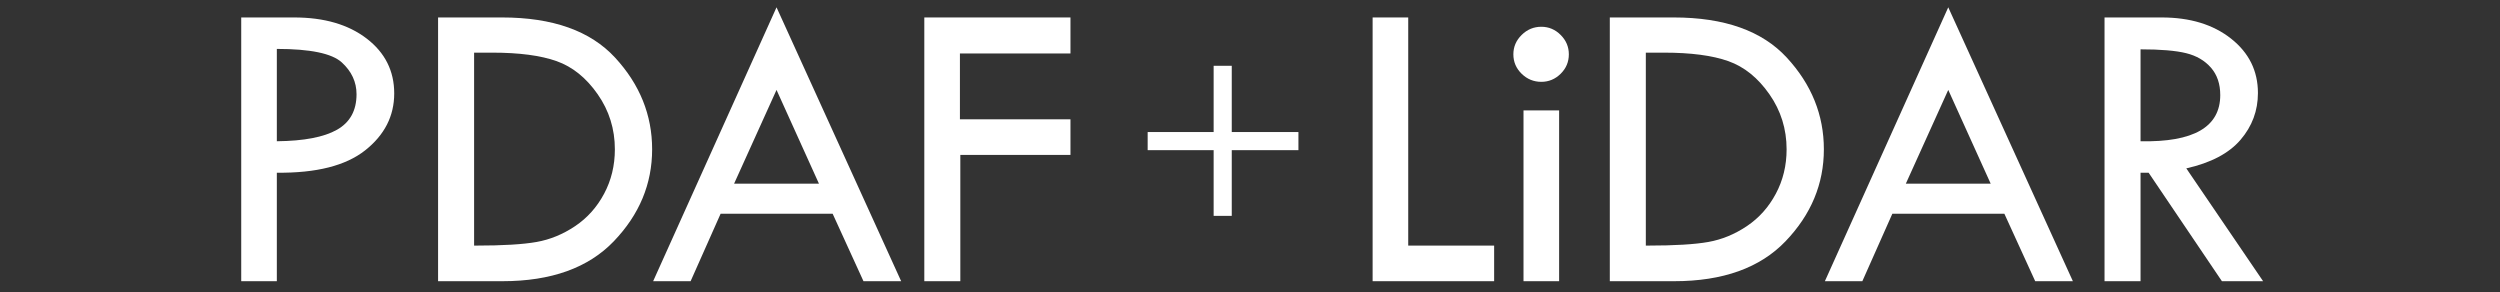 <?xml version="1.0" encoding="UTF-8"?>
<svg width="342px" height="40px" viewBox="0 0 342 40" version="1.1" xmlns="http://www.w3.org/2000/svg" xmlns:xlink="http://www.w3.org/1999/xlink">
    <rect x="0" y="0" width="342" height="40" fill="#333333" stroke="none"/>
    <title>07.PDAF + LiDAR备份</title>
    <g id="07.PDAF-+-LiDAR备份" stroke="none" stroke-width="1" fill="none" fill-rule="evenodd">
        <g id="PDAF-+-LiDAR" transform="translate(33, 1)" fill="#FFFFFF" fill-rule="nonzero">
            <path d="M0,1.388 L7.25,1.388 C11.347,1.388 14.651,2.351 17.162,4.276 C19.673,6.202 20.929,8.704 20.929,11.781 C20.929,14.878 19.602,17.474 16.95,19.569 C14.297,21.665 10.271,22.685 4.871,22.628 L4.871,37.468 L0,37.468 L0,1.388 Z M4.871,5.692 L4.871,18.323 C8.572,18.285 11.314,17.762 13.098,16.751 C14.882,15.741 15.774,14.122 15.774,11.895 C15.774,10.214 15.099,8.76 13.75,7.533 C12.4,6.306 9.44,5.692 4.871,5.692 Z" id="形状"></path>
            <path d="M26.929,1.388 L35.68,1.388 C42.609,1.388 47.763,3.219 51.143,6.882 C54.522,10.545 56.212,14.727 56.212,19.428 C56.212,24.167 54.466,28.358 50.973,32.002 C47.48,35.646 42.401,37.468 35.736,37.468 L26.929,37.468 L26.929,1.388 Z M31.857,6.202 L31.857,32.597 L32.14,32.597 C35.803,32.597 38.559,32.431 40.409,32.101 C42.26,31.771 44.015,31.049 45.677,29.935 C47.338,28.821 48.66,27.343 49.642,25.502 C50.624,23.662 51.114,21.637 51.114,19.428 C51.114,16.652 50.331,14.141 48.764,11.895 C47.197,9.648 45.323,8.137 43.142,7.363 C40.962,6.589 38.03,6.202 34.349,6.202 L31.857,6.202 Z" id="形状"></path>
            <path d="M73.229,0 L90.278,37.468 L85.123,37.468 L80.904,28.235 L65.582,28.235 L61.476,37.468 L56.35,37.468 L73.229,0 Z M73.229,11.3 L67.423,24.129 L79.034,24.129 L73.229,11.3 Z" id="形状"></path>
            <polygon id="路径" points="93.446 1.388 113.44 1.388 113.44 6.315 98.317 6.315 98.317 15.321 113.44 15.321 113.44 20.192 98.373 20.192 98.373 37.468 93.446 37.468"></polygon>
            <polygon id="路径" points="124 17.063 133.026 17.063 133.026 8 135.504 8 135.504 17.063 144.625 17.063 144.625 19.542 135.504 19.542 135.504 28.53 133.026 28.53 133.026 19.542 124 19.542"></polygon>
            <g id="编组-3" transform="translate(154.774, 0)">
                <polygon id="路径" points="0 1.388 4.871 1.388 4.871 32.597 16.624 32.597 16.624 37.468 0 37.468"></polygon>
                <path d="M19.254,6.429 C19.254,5.409 19.632,4.527 20.387,3.781 C21.142,3.035 22.039,2.662 23.077,2.662 C24.097,2.662 24.979,3.035 25.725,3.781 C26.471,4.527 26.844,5.409 26.844,6.429 C26.844,7.467 26.471,8.354 25.725,9.091 C24.979,9.827 24.097,10.195 23.077,10.195 C22.039,10.195 21.142,9.827 20.387,9.091 C19.632,8.354 19.254,7.467 19.254,6.429 Z M20.642,14.104 L25.513,14.104 L25.513,37.468 L20.642,37.468 L20.642,14.104 Z" id="形状"></path>
                <path d="M32.448,1.388 L41.199,1.388 C48.128,1.388 53.282,3.219 56.661,6.882 C60.041,10.545 61.731,14.727 61.731,19.428 C61.731,24.167 59.984,28.358 56.491,32.002 C52.999,35.646 47.92,37.468 41.255,37.468 L32.448,37.468 L32.448,1.388 Z M37.375,6.202 L37.375,32.597 L37.658,32.597 C41.321,32.597 44.078,32.431 45.928,32.101 C47.778,31.771 49.534,31.049 51.196,29.935 C52.857,28.821 54.179,27.343 55.16,25.502 C56.142,23.662 56.633,21.637 56.633,19.428 C56.633,16.652 55.85,14.141 54.282,11.895 C52.715,9.648 50.842,8.137 48.661,7.363 C46.48,6.589 43.549,6.202 39.867,6.202 L37.375,6.202 Z" id="形状"></path>
                <path d="M78.747,0 L95.796,37.468 L90.642,37.468 L86.422,28.235 L71.101,28.235 L66.995,37.468 L61.869,37.468 L78.747,0 Z M78.747,11.3 L72.942,24.129 L84.553,24.129 L78.747,11.3 Z" id="形状"></path>
                <path d="M100.126,1.388 L107.942,1.388 C111.831,1.388 114.998,2.355 117.443,4.291 C119.888,6.226 121.111,8.704 121.111,11.725 C121.111,14.141 120.318,16.275 118.732,18.125 C117.146,19.975 114.673,21.278 111.312,22.033 L121.819,37.468 L116.183,37.468 L106.158,22.628 L105.053,22.628 L105.053,37.468 L100.126,37.468 L100.126,1.388 Z M105.053,5.749 L105.053,18.323 C112.322,18.474 115.957,16.369 115.957,12.008 C115.957,10.479 115.532,9.228 114.682,8.255 C113.833,7.283 112.7,6.622 111.284,6.273 C109.868,5.924 107.791,5.749 105.053,5.749 Z" id="形状"></path>
            </g>
        </g>
    </g>
</svg>
